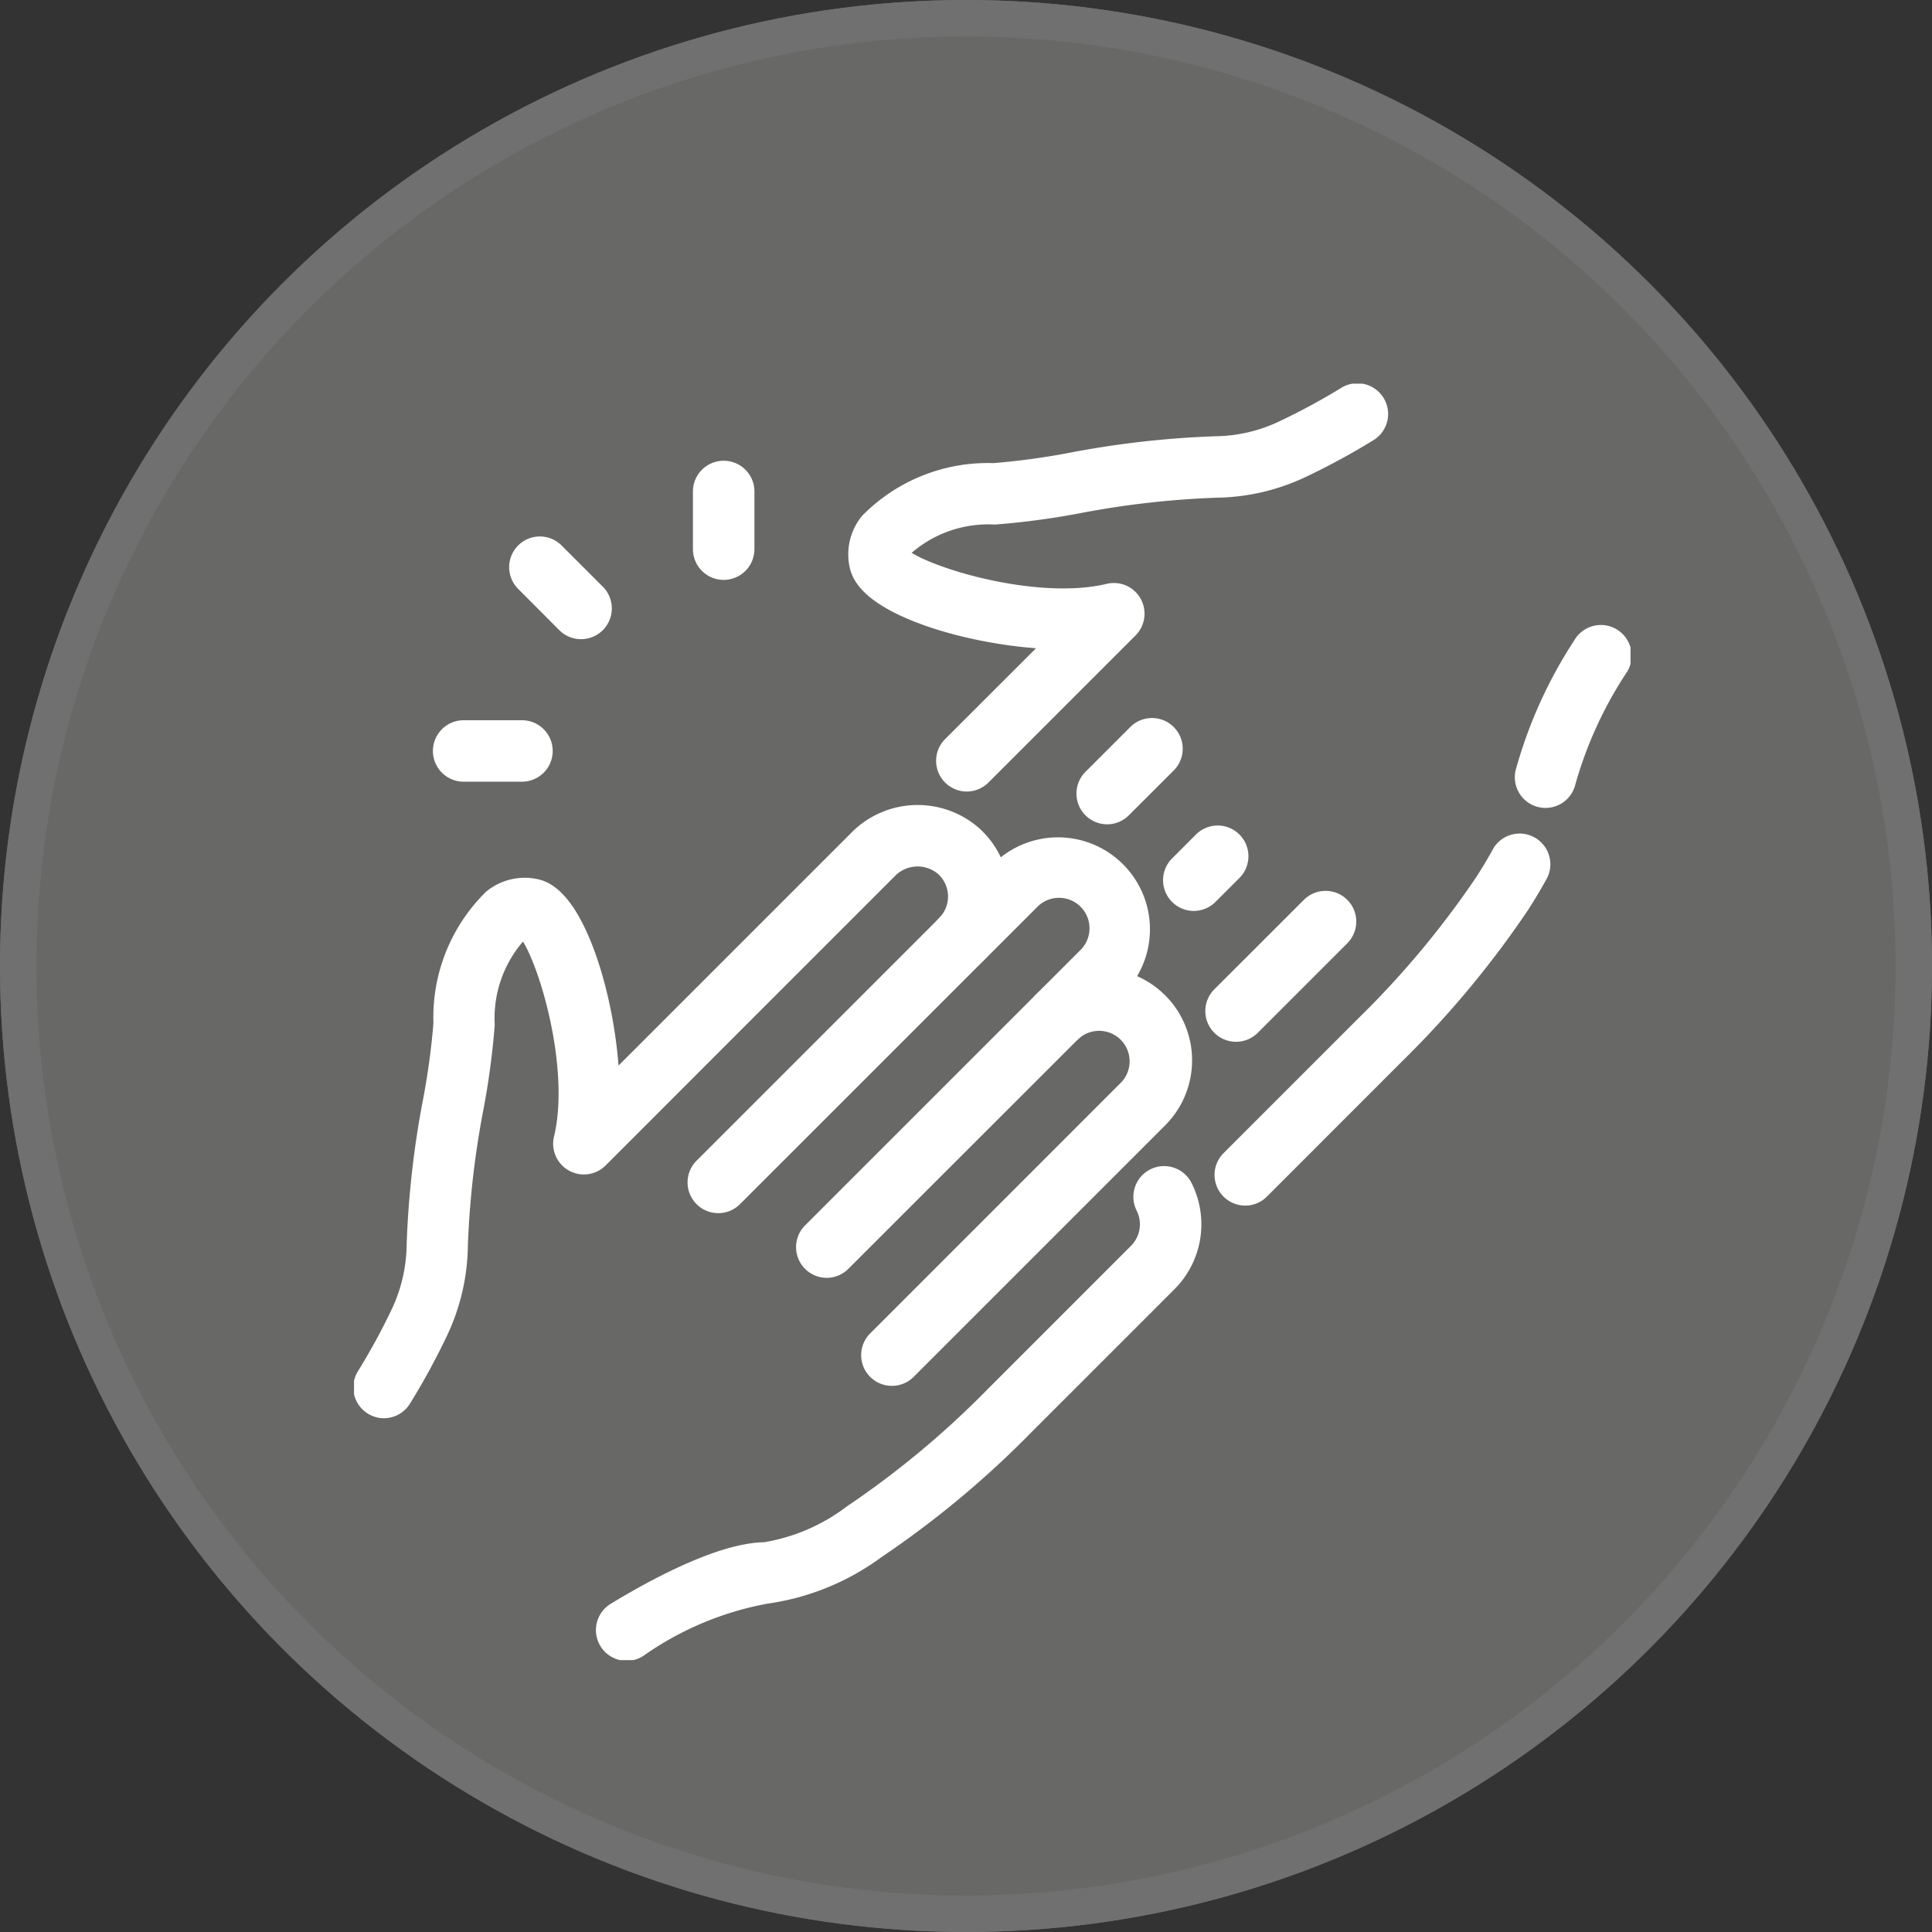 <svg xmlns="http://www.w3.org/2000/svg" xmlns:xlink="http://www.w3.org/1999/xlink" width="53" height="53" viewBox="0 0 53 53">
  <rect x="0" y="0" width="53" height="53" fill="#333333" stroke="none"/>
  <defs>
    <clipPath id="clip-path">
      <rect id="Rectangle_320" data-name="Rectangle 320" width="35.018" height="35.017" fill="none"/>
    </clipPath>
  </defs>
  <g id="Group_837" data-name="Group 837" transform="translate(-1280 -3761.186)">
    <g id="Ellipse_142" data-name="Ellipse 142" transform="translate(1280 3761.186)" fill="#686866" stroke="#707070" stroke-width="1">
      <circle cx="26.5" cy="26.5" r="26.5" stroke="none"/>
      <circle cx="26.5" cy="26.5" r="26" fill="none"/>
    </g>
    <g id="Group_826" data-name="Group 826" transform="translate(1289.712 3771.711)">
      <g id="Group_825" data-name="Group 825" transform="translate(0 0)" clip-path="url(#clip-path)">
        <path id="Path_327" data-name="Path 327" d="M7.769,35.429a.343.343,0,0,1-.18-.635c.792-.485,2.766-1.615,4-1.62A5.624,5.624,0,0,0,14.1,32.1a25.374,25.374,0,0,0,3.956-3.3l3.9-3.9a1.336,1.336,0,0,0,.25-1.546.343.343,0,1,1,.613-.308,2.018,2.018,0,0,1-.379,2.338l-3.9,3.9a26.024,26.024,0,0,1-4.068,3.391A6.39,6.39,0,0,1,11.6,33.86H11.59a9.109,9.109,0,0,0-3.642,1.518.337.337,0,0,1-.179.051" transform="translate(-0.29 -0.893)" fill="#fff"/>
        <path id="Path_328" data-name="Path 328" d="M7.769,35.429a.343.343,0,0,1-.18-.635c.792-.485,2.766-1.615,4-1.62A5.624,5.624,0,0,0,14.1,32.1a25.374,25.374,0,0,0,3.956-3.3l3.9-3.9a1.336,1.336,0,0,0,.25-1.546.343.343,0,1,1,.613-.308,2.018,2.018,0,0,1-.379,2.338l-3.9,3.9a26.024,26.024,0,0,1-4.068,3.391A6.39,6.39,0,0,1,11.6,33.86H11.59a9.109,9.109,0,0,0-3.642,1.518A.337.337,0,0,1,7.769,35.429Z" transform="translate(-0.29 -0.893)" fill="none" stroke="#fff" stroke-linecap="round" stroke-linejoin="round" stroke-width="1"/>
        <path id="Path_329" data-name="Path 329" d="M.843,28.371a.338.338,0,0,1-.181-.052.343.343,0,0,1-.111-.472,18.08,18.08,0,0,0,.941-1.722,4.729,4.729,0,0,0,.471-2,25.348,25.348,0,0,1,.446-3.93,20.3,20.3,0,0,0,.29-2.152A4.325,4.325,0,0,1,3.976,14.8a1.163,1.163,0,0,1,1.015-.219c1,.28,1.917,3.49,1.807,5.8l7.213-7.213a2.055,2.055,0,0,1,2.8-.132,2,2,0,0,1,.688,1.453,2.031,2.031,0,0,1-.591,1.5.343.343,0,0,1-.485-.485,1.335,1.335,0,0,0-.064-1.95,1.369,1.369,0,0,0-1.865.1L6.568,21.583a.343.343,0,0,1-.576-.323c.55-2.266-.671-5.867-1.185-6.017a.5.5,0,0,0-.428.111,3.715,3.715,0,0,0-1,2.718,20.676,20.676,0,0,1-.3,2.235,24.93,24.93,0,0,0-.436,3.82,5.419,5.419,0,0,1-.538,2.294,18.6,18.6,0,0,1-.977,1.788.342.342,0,0,1-.291.162" transform="translate(-0.02 -0.49)" fill="#fff"/>
        <path id="Path_330" data-name="Path 330" d="M.843,28.371a.338.338,0,0,1-.181-.052.343.343,0,0,1-.111-.472,18.08,18.08,0,0,0,.941-1.722,4.729,4.729,0,0,0,.471-2,25.348,25.348,0,0,1,.446-3.93,20.3,20.3,0,0,0,.29-2.152A4.325,4.325,0,0,1,3.976,14.8a1.163,1.163,0,0,1,1.015-.219c1,.28,1.917,3.49,1.807,5.8l7.213-7.213a2.055,2.055,0,0,1,2.8-.132,2,2,0,0,1,.688,1.453,2.031,2.031,0,0,1-.591,1.5.343.343,0,0,1-.485-.485,1.335,1.335,0,0,0-.064-1.95,1.369,1.369,0,0,0-1.865.1L6.568,21.583a.343.343,0,0,1-.576-.323c.55-2.266-.671-5.867-1.185-6.017a.5.5,0,0,0-.428.111,3.715,3.715,0,0,0-1,2.718,20.676,20.676,0,0,1-.3,2.235,24.93,24.93,0,0,0-.436,3.82,5.419,5.419,0,0,1-.538,2.294,18.6,18.6,0,0,1-.977,1.788A.342.342,0,0,1,.843,28.371Z" transform="translate(-0.02 -0.49)" fill="none" stroke="#fff" stroke-linecap="round" stroke-linejoin="round" stroke-width="1"/>
        <path id="Path_331" data-name="Path 331" d="M13.361,24.557a.343.343,0,0,1-.242-.585l7.531-7.531a1.337,1.337,0,1,0-1.89-1.89L10.64,22.669a.343.343,0,1,1-.485-.484l8.12-8.12a2.022,2.022,0,0,1,2.86,2.86L13.6,24.456a.34.34,0,0,1-.242.1" transform="translate(-0.393 -0.527)" fill="#fff"/>
        <path id="Path_332" data-name="Path 332" d="M13.361,24.557a.343.343,0,0,1-.242-.585l7.531-7.531a1.337,1.337,0,1,0-1.89-1.89L10.64,22.669a.343.343,0,1,1-.485-.484l8.12-8.12a2.022,2.022,0,0,1,2.86,2.86L13.6,24.456A.34.34,0,0,1,13.361,24.557Z" transform="translate(-0.393 -0.527)" fill="none" stroke="#fff" stroke-linecap="round" stroke-linejoin="round" stroke-width="1"/>
        <path id="Path_333" data-name="Path 333" d="M15.34,27.666a.343.343,0,0,1-.242-.585l6.9-6.9a1.337,1.337,0,0,0-1.89-1.89.343.343,0,0,1-.484-.485,2.022,2.022,0,1,1,2.86,2.86l-6.9,6.9a.34.34,0,0,1-.242.1" transform="translate(-0.586 -0.673)" fill="#fff"/>
        <path id="Path_334" data-name="Path 334" d="M15.34,27.666a.343.343,0,0,1-.242-.585l6.9-6.9a1.337,1.337,0,0,0-1.89-1.89.343.343,0,0,1-.484-.485,2.022,2.022,0,1,1,2.86,2.86l-6.9,6.9A.34.34,0,0,1,15.34,27.666Z" transform="translate(-0.586 -0.673)" fill="none" stroke="#fff" stroke-linecap="round" stroke-linejoin="round" stroke-width="1"/>
        <path id="Path_335" data-name="Path 335" d="M25.428,22.569a.343.343,0,0,1-.242-.585l3.695-3.695a25.412,25.412,0,0,0,3.3-3.954c.185-.286.35-.562.49-.821a.343.343,0,0,1,.6.326c-.149.275-.323.567-.518.868a26.176,26.176,0,0,1-3.393,4.067L25.67,22.468a.34.34,0,0,1-.242.1" transform="translate(-0.98 -0.521)" fill="#fff"/>
        <path id="Path_336" data-name="Path 336" d="M25.428,22.569a.343.343,0,0,1-.242-.585l3.695-3.695a25.412,25.412,0,0,0,3.3-3.954c.185-.286.35-.562.49-.821a.343.343,0,0,1,.6.326c-.149.275-.323.567-.518.868a26.176,26.176,0,0,1-3.393,4.067L25.67,22.468A.34.34,0,0,1,25.428,22.569Z" transform="translate(-0.98 -0.521)" fill="none" stroke="#fff" stroke-linecap="round" stroke-linejoin="round" stroke-width="1"/>
        <path id="Path_337" data-name="Path 337" d="M34,11.429a.291.291,0,0,1-.07-.008.342.342,0,0,1-.266-.4A12.138,12.138,0,0,1,35.217,7.59a.343.343,0,1,1,.584.358,11.471,11.471,0,0,0-1.466,3.208.344.344,0,0,1-.335.273" transform="translate(-1.314 -0.29)" fill="#fff"/>
        <path id="Path_338" data-name="Path 338" d="M34,11.429a.291.291,0,0,1-.07-.008.342.342,0,0,1-.266-.4A12.138,12.138,0,0,1,35.217,7.59a.343.343,0,1,1,.584.358,11.471,11.471,0,0,0-1.466,3.208A.344.344,0,0,1,34,11.429Z" transform="translate(-1.314 -0.29)" fill="none" stroke="#fff" stroke-linecap="round" stroke-linejoin="round" stroke-width="1"/>
        <path id="Path_339" data-name="Path 339" d="M17.381,10.709a.343.343,0,0,1-.242-.585L20.466,6.8c-2.313.111-5.524-.8-5.8-1.808a1.162,1.162,0,0,1,.217-1.014A4.33,4.33,0,0,1,18.122,2.7a19.961,19.961,0,0,0,2.158-.291A25.522,25.522,0,0,1,24.2,1.963a4.7,4.7,0,0,0,2-.472A18.5,18.5,0,0,0,27.93.552a.343.343,0,0,1,.36.583A18.954,18.954,0,0,1,26.5,2.11a5.4,5.4,0,0,1-2.3.539,24.988,24.988,0,0,0-3.814.435,20.58,20.58,0,0,1-2.241.3,3.715,3.715,0,0,0-2.717,1,.5.5,0,0,0-.111.429c.15.513,3.746,1.735,6.017,1.185a.338.338,0,0,1,.379.165.345.345,0,0,1-.056.41l-4.041,4.04a.342.342,0,0,1-.243.1" transform="translate(-0.571 -0.02)" fill="#fff"/>
        <path id="Path_340" data-name="Path 340" d="M17.381,10.709a.343.343,0,0,1-.242-.585L20.466,6.8c-2.313.111-5.524-.8-5.8-1.808a1.162,1.162,0,0,1,.217-1.014A4.33,4.33,0,0,1,18.122,2.7a19.961,19.961,0,0,0,2.158-.291A25.522,25.522,0,0,1,24.2,1.963a4.7,4.7,0,0,0,2-.472A18.5,18.5,0,0,0,27.93.552a.343.343,0,0,1,.36.583A18.954,18.954,0,0,1,26.5,2.11a5.4,5.4,0,0,1-2.3.539,24.988,24.988,0,0,0-3.814.435,20.58,20.58,0,0,1-2.241.3,3.715,3.715,0,0,0-2.717,1,.5.5,0,0,0-.111.429c.15.513,3.746,1.735,6.017,1.185a.338.338,0,0,1,.379.165.345.345,0,0,1-.056.41l-4.041,4.04A.342.342,0,0,1,17.381,10.709Z" transform="translate(-0.571 -0.02)" fill="none" stroke="#fff" stroke-linecap="round" stroke-linejoin="round" stroke-width="1"/>
        <path id="Path_341" data-name="Path 341" d="M23.958,14.477a.343.343,0,0,1-.242-.585l.652-.653a.343.343,0,1,1,.485.485l-.652.652a.342.342,0,0,1-.243.1" transform="translate(-0.922 -0.513)" fill="#fff"/>
        <path id="Path_342" data-name="Path 342" d="M23.958,14.477a.343.343,0,0,1-.242-.585l.652-.653a.343.343,0,1,1,.485.485l-.652.652A.342.342,0,0,1,23.958,14.477Z" transform="translate(-0.922 -0.513)" fill="none" stroke="#fff" stroke-linecap="round" stroke-linejoin="round" stroke-width="1"/>
        <path id="Path_343" data-name="Path 343" d="M21.486,11.981a.343.343,0,0,1-.242-.585l1.242-1.242a.343.343,0,0,1,.484.485L21.728,11.88a.34.34,0,0,1-.242.1" transform="translate(-0.826 -0.393)" fill="#fff"/>
        <path id="Path_344" data-name="Path 344" d="M21.486,11.981a.343.343,0,0,1-.242-.585l1.242-1.242a.343.343,0,0,1,.484.485L21.728,11.88A.34.34,0,0,1,21.486,11.981Z" transform="translate(-0.826 -0.393)" fill="none" stroke="#fff" stroke-linecap="round" stroke-linejoin="round" stroke-width="1"/>
        <path id="Path_345" data-name="Path 345" d="M25.163,18.14a.343.343,0,0,1-.242-.584L27.379,15.1a.342.342,0,1,1,.484.484l-2.458,2.458a.34.34,0,0,1-.242.1" transform="translate(-0.969 -0.586)" fill="#fff"/>
        <path id="Path_346" data-name="Path 346" d="M25.163,18.14a.343.343,0,0,1-.242-.584L27.379,15.1a.342.342,0,1,1,.484.484l-2.458,2.458A.34.34,0,0,1,25.163,18.14Z" transform="translate(-0.969 -0.586)" fill="none" stroke="#fff" stroke-linecap="round" stroke-linejoin="round" stroke-width="1"/>
        <path id="Path_347" data-name="Path 347" d="M10.538,4.989a.344.344,0,0,1-.343-.343v-1.6a.344.344,0,0,1,.687,0v1.6a.344.344,0,0,1-.344.343" transform="translate(-0.398 -0.106)" fill="#fff"/>
        <path id="Path_348" data-name="Path 348" d="M10.538,4.989a.344.344,0,0,1-.343-.343v-1.6a.344.344,0,0,1,.687,0v1.6A.344.344,0,0,1,10.538,4.989Z" transform="translate(-0.398 -0.106)" fill="none" stroke="#fff" stroke-linecap="round" stroke-linejoin="round" stroke-width="1"/>
        <path id="Path_349" data-name="Path 349" d="M6.42,6.7a.34.34,0,0,1-.242-.1L5.049,5.467a.342.342,0,0,1,.484-.484L6.662,6.112A.343.343,0,0,1,6.42,6.7" transform="translate(-0.193 -0.191)" fill="#fff"/>
        <path id="Path_350" data-name="Path 350" d="M6.42,6.7a.34.34,0,0,1-.242-.1L5.049,5.467a.342.342,0,0,1,.484-.484L6.662,6.112A.343.343,0,0,1,6.42,6.7Z" transform="translate(-0.193 -0.191)" fill="none" stroke="#fff" stroke-linecap="round" stroke-linejoin="round" stroke-width="1"/>
        <path id="Path_351" data-name="Path 351" d="M4.715,10.815h-1.6a.343.343,0,0,1,0-.686h1.6a.343.343,0,0,1,0,.686" transform="translate(-0.108 -0.396)" fill="#fff"/>
        <path id="Path_352" data-name="Path 352" d="M4.715,10.815h-1.6a.343.343,0,0,1,0-.686h1.6a.343.343,0,0,1,0,.686Z" transform="translate(-0.108 -0.396)" fill="none" stroke="#fff" stroke-linecap="round" stroke-linejoin="round" stroke-width="1"/>
      </g>
    </g>
  </g>
</svg>

